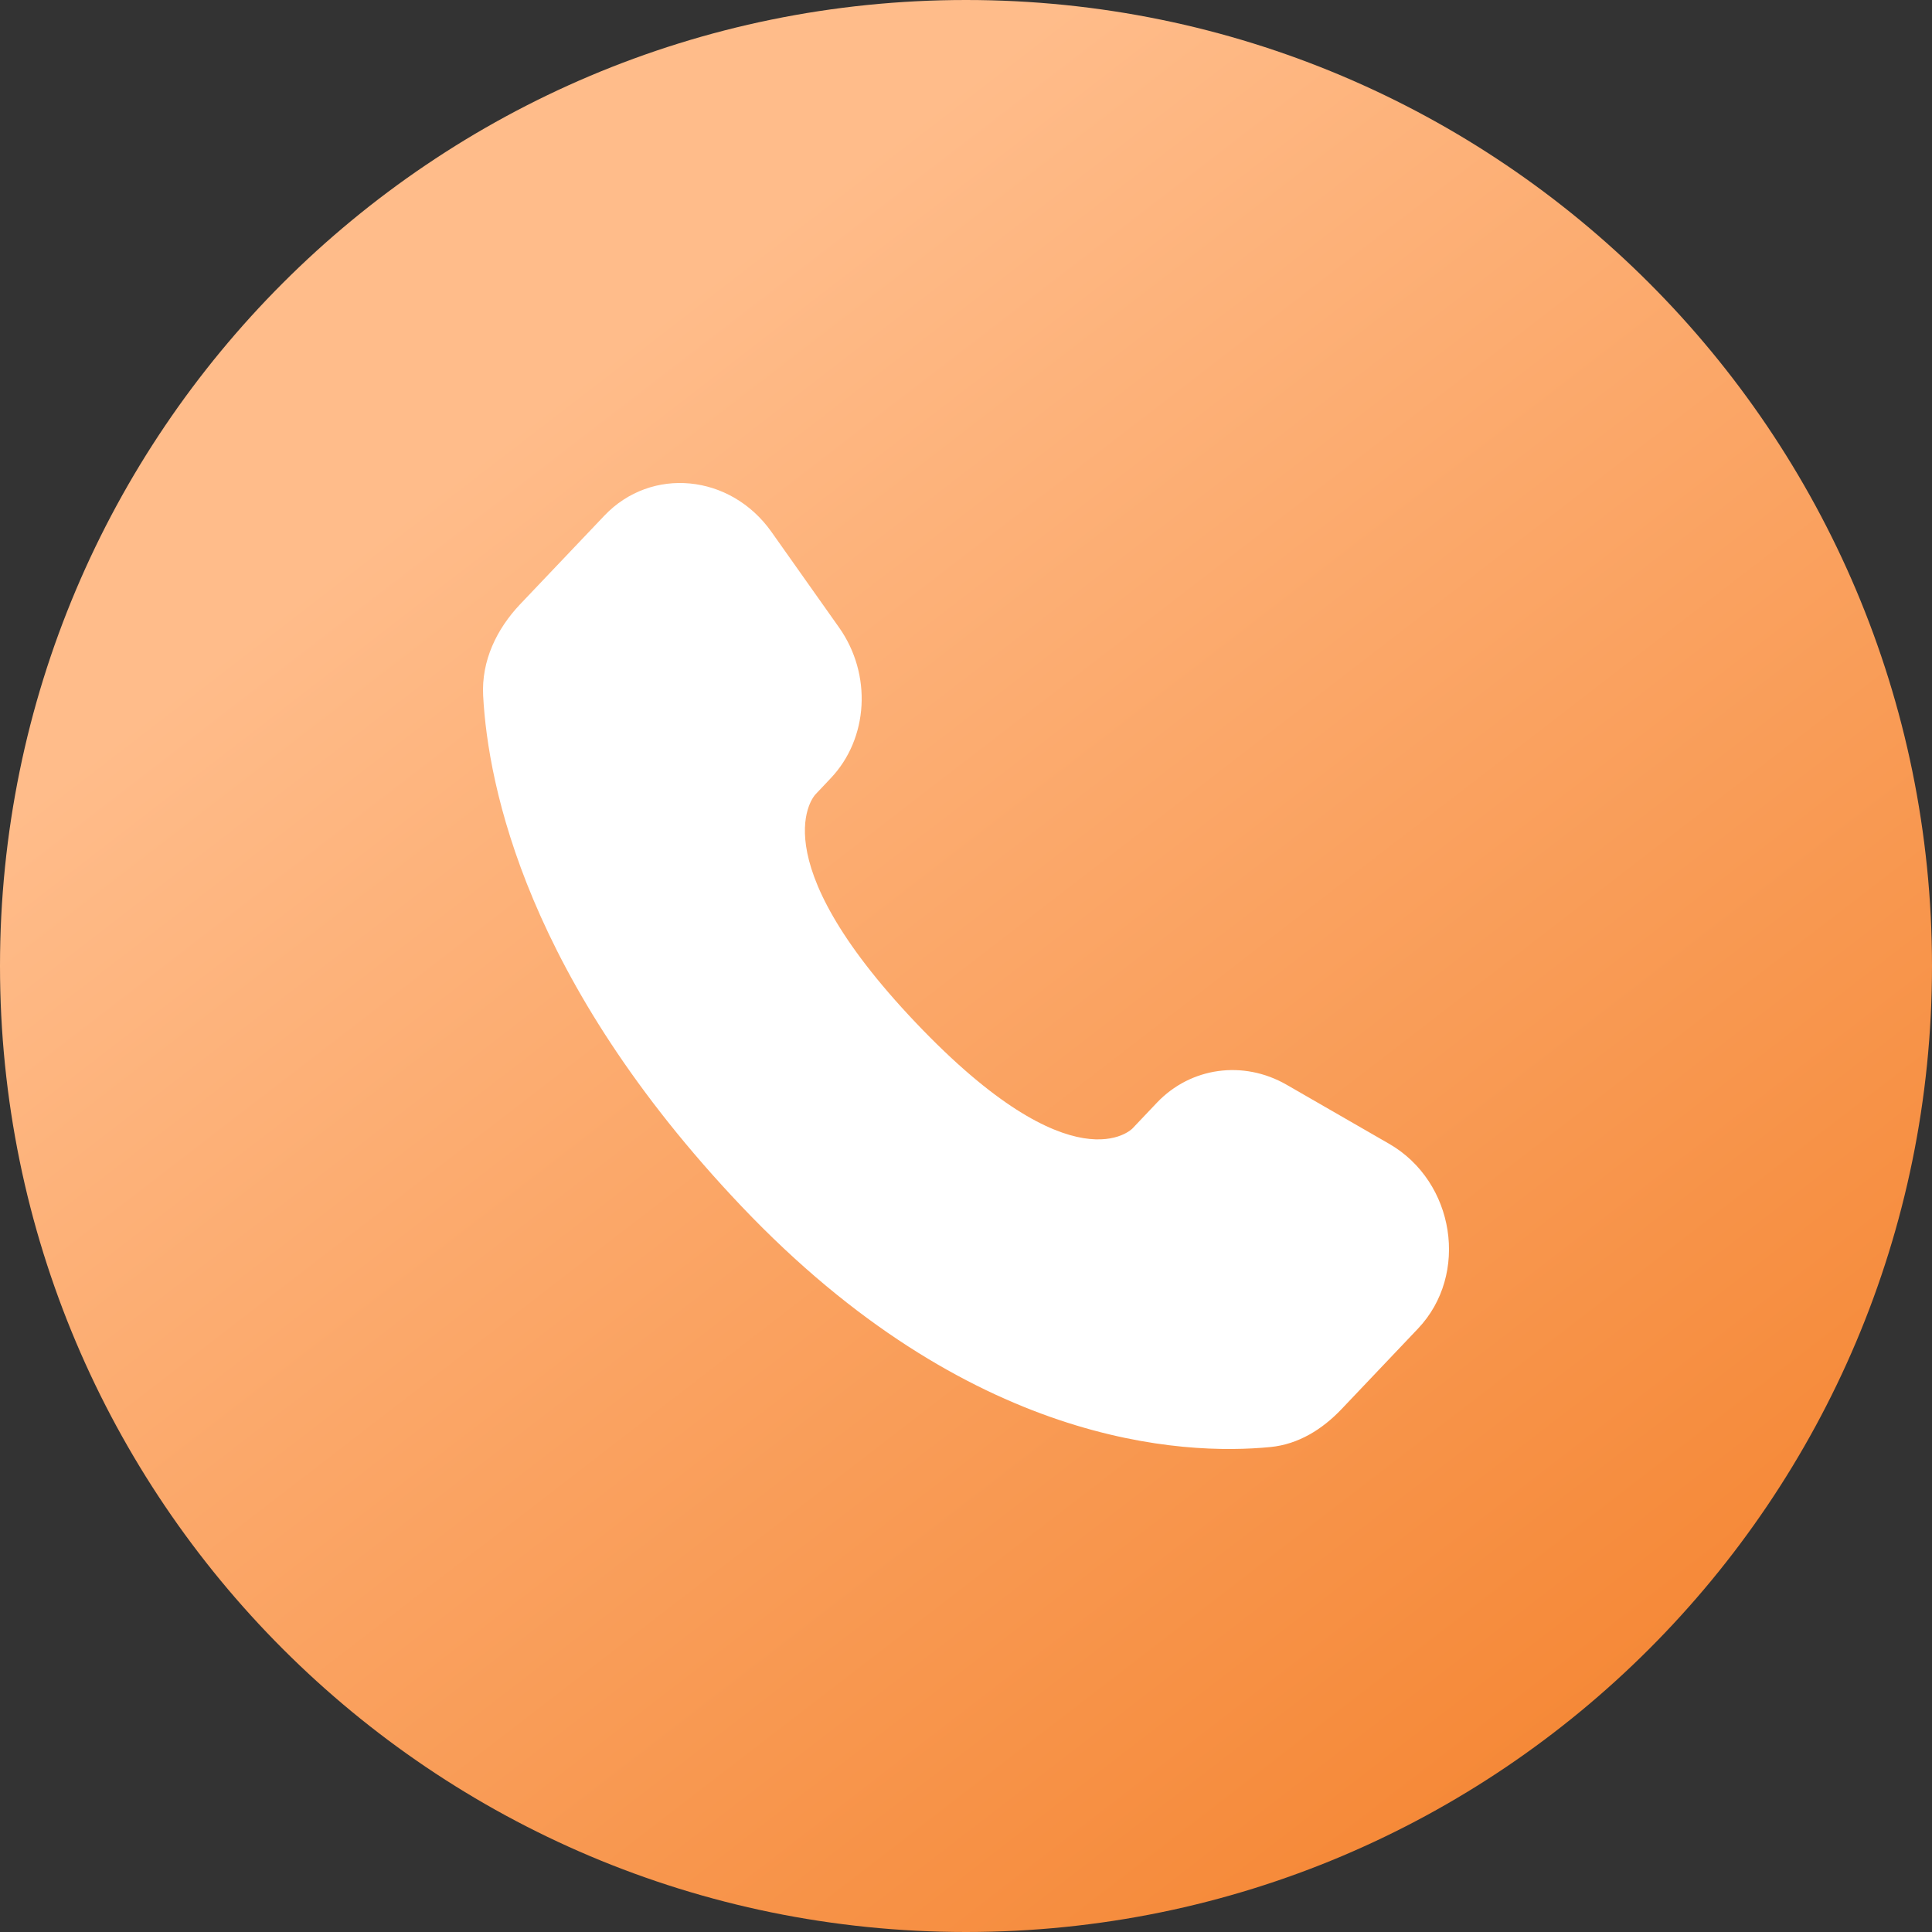 <?xml version="1.0" encoding="UTF-8"?> <svg xmlns="http://www.w3.org/2000/svg" width="187" height="187" viewBox="0 0 187 187" fill="none"><rect x="0" y="0" width="187" height="187" fill="#333333" stroke="none"/><g clip-path="url(#clip0_209_50)"><path d="M187 93.5C187 41.861 145.139 0 93.5 0C41.861 0 0 41.861 0 93.5C0 145.139 41.861 187 93.5 187C145.139 187 187 145.139 187 93.5Z" fill="url(#paint0_linear_209_50)"></path><path d="M111.976 106.733L109.612 109.225C109.612 109.225 103.986 115.143 88.637 98.984C73.287 82.825 78.913 76.907 78.913 76.907L80.399 75.334C84.071 71.473 84.419 65.269 81.214 60.736L74.669 51.48C70.701 45.87 63.039 45.127 58.494 49.913L50.339 58.492C48.09 60.868 46.583 63.938 46.765 67.347C47.233 76.076 50.962 94.848 71.76 116.749C93.821 139.97 114.521 140.894 122.982 140.058C125.663 139.794 127.99 138.353 129.865 136.373L137.241 128.607C142.228 123.365 140.825 114.373 134.446 110.704L124.525 104.99C120.339 102.586 115.248 103.29 111.976 106.733Z" fill="white"></path></g><defs><linearGradient id="paint0_linear_209_50" x1="103.473" y1="2.70265e-05" x2="205.813" y2="132.816" gradientUnits="userSpaceOnUse"><stop stop-color="#FFBC8A"></stop><stop offset="1" stop-color="#F58735"></stop></linearGradient><clipPath id="clip0_209_50"><rect width="187" height="187" fill="white"></rect></clipPath></defs></svg> 